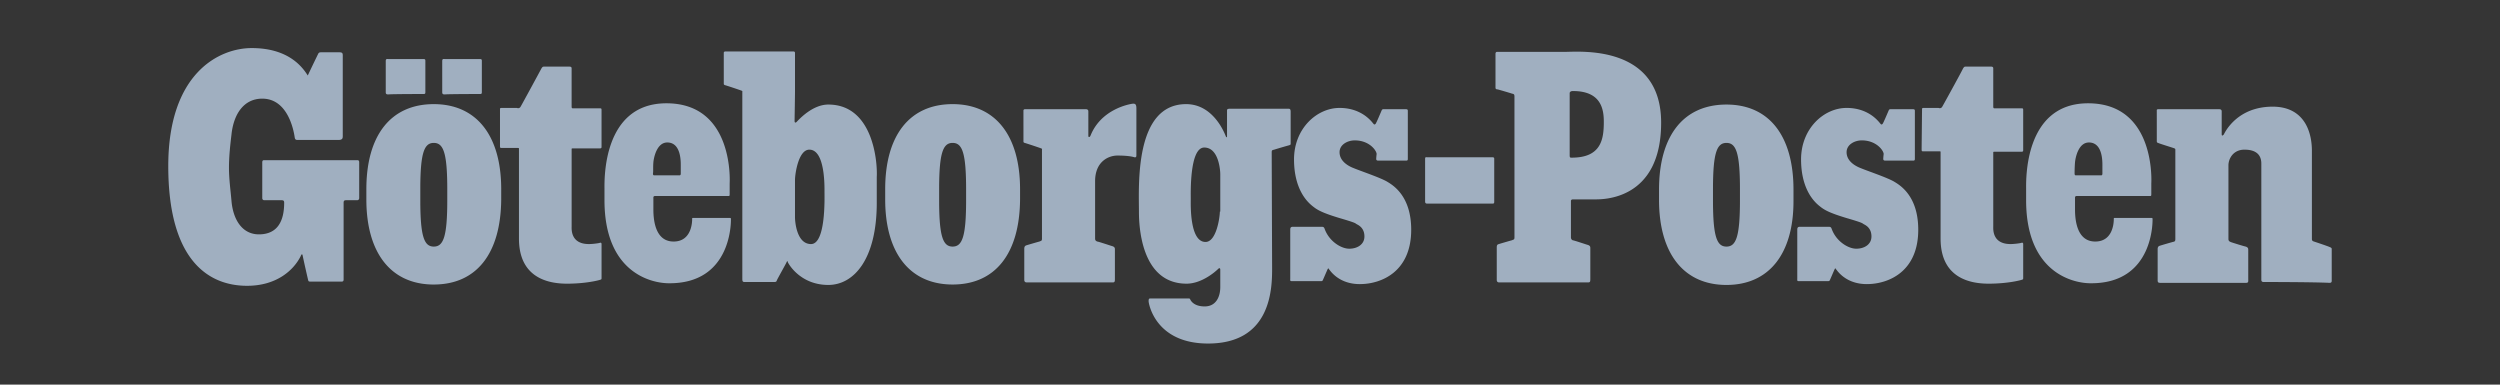 <svg xmlns="http://www.w3.org/2000/svg" width="208" height="32"><rect width="100%" height="100%" fill="#333333" stroke="none"/><g fill="none" fill-rule="evenodd"><path fill="#FFF" fill-opacity=".097" opacity=".098" d="M0 0h208v32H0z"/><path fill="#A0AFC0" fill-rule="nonzero" d="M156.687 13.223s0-.106.035-.421c-.035-.316-.631-1.122-1.824-1.122-.596 0-1.262.35-1.262.981 0 .842.912 1.228 1.192 1.333.491.21 2.174.771 2.77 1.122.456.28 2 1.157 2 3.998 0 3.506-2.49 4.523-4.279 4.523-1.753 0-2.455-1.122-2.525-1.192-.07-.07-.07-.175-.14-.07-.07.14-.35.806-.386.877-.035.07-.035.14-.175.14h-2.42c-.175 0-.14-.07-.14-.21v-4.033c0-.14 0-.28.21-.28h2.42c.21 0 .21.14.246.21.385 1.017 1.367 1.613 2.033 1.613.667 0 1.263-.35 1.263-1.017 0-.666-.42-.912-.631-1.017-.176-.105-.035-.105-1.473-.526-1.508-.456-1.859-.701-2.21-.982-.35-.28-1.542-1.297-1.542-3.892 0-2.56 1.893-4.279 3.787-4.279s2.7 1.193 2.805 1.298c.07.105.14.105.21 0 .07-.105.351-.772.457-1.017.07-.175.105-.175.21-.175h1.823c.14 0 .176.035.176.14v3.998c0 .14-.07.14-.176.14h-2.279c-.105 0-.175-.035-.175-.14zm4.91-4.349c.104-.175 1.647-2.98 1.717-3.156.106-.175.14-.175.246-.175h2.104c.14 0 .175.07.175.14v3.191c0 .105.035.14.105.14h2.245c.105 0 .14 0 .14.14v3.332c0 .07 0 .14-.14.14h-2.28c-.07 0-.07.035-.07.07v6.137c0 .21-.105 1.473 1.438 1.473.316 0 .842-.07.912-.105.105-.035.14.035.14.105v2.84c0 .106-.035.106-.14.14-.106.036-1.158.316-2.736.316-1.578 0-3.997-.49-3.997-3.752v-7.153c0-.106 0-.106-.105-.106h-1.368c-.105 0-.105-.07-.105-.175 0-.105.035-3.331.035-3.331s-.035-.106.14-.106h1.227c.176.07.281-.035.316-.105zM60.813 18.237c0 .07.14 5.365-5.155 5.33-1.508 0-5.365-.912-5.365-6.908v-.947c0-.736-.175-7.118 5.155-7.118 5.68 0 5.26 6.662 5.26 6.662v.912c0 .14-.035.14-.105.14h-6.102c-.105 0-.14.07-.14.106v1.017c0 1.087.245 2.665 1.683 2.665 1.543 0 1.543-1.719 1.543-1.859 0-.105 0-.105.105-.105h3.016c.105 0 .105.035.105.105zm-6.452-4.734c-.035.42 0 .842-.035.912 0 .07 0 .175.105.175h2.104c.105 0 .105-.105.105-.175v-.631c0-.316.035-1.93-1.122-1.93-.877 0-1.122 1.263-1.157 1.65zm124.732 4.734c0 .07.14 5.365-5.154 5.33-1.508 0-5.366-.912-5.366-6.908v-.947c0-.736-.175-7.118 5.155-7.118 5.681 0 5.26 6.662 5.26 6.662v.912c0 .14-.035.14-.105.14h-6.102c-.105 0-.14.07-.14.106v1.017c0 1.087.246 2.665 1.683 2.665 1.543 0 1.543-1.719 1.543-1.859 0-.105 0-.105.105-.105h3.016c.105 0 .105.035.105.105zm-6.452-4.734c-.035.42-.035.842-.035.912 0 .07 0 .175.105.175h2.104c.105 0 .105-.105.105-.175v-.631c0-.316.036-1.93-1.122-1.93-.876 0-1.122 1.263-1.157 1.65zm-136.55 10.17c-3.542 0-5.61-2.596-5.61-7.084v-.842c0-4.488 2.033-7.083 5.61-7.083 3.542 0 5.61 2.595 5.61 7.083v.842c-.034 4.524-2.068 7.083-5.61 7.083zm1.122-7.926c0-3.015-.315-3.857-1.122-3.857-.806 0-1.122.842-1.122 3.857v.912c0 3.016.316 3.857 1.122 3.857.807 0 1.122-.841 1.122-3.857v-.912zm-1.999-7.925s-2.595 0-2.91.035c-.14 0-.21-.035-.21-.175V5.087c0-.21.105-.175.21-.175h2.91c.14 0 .176.035.176.14v2.63c0 .14-.07.14-.176.14zm4.7 0s-2.596 0-2.911.035c-.14 0-.21-.035-.21-.175V5.087c0-.21.105-.175.21-.175h2.91c.14 0 .176.035.176.14v2.63c0 .14-.07.14-.176.14zm39.344 15.85c-3.541 0-5.61-2.595-5.61-7.083v-.842c0-4.488 2.033-7.083 5.61-7.083 3.542 0 5.611 2.595 5.611 7.083v.842c-.035 4.524-2.069 7.083-5.61 7.083zm1.122-7.925c0-3.015-.315-3.857-1.122-3.857-.806 0-1.122.842-1.122 3.857v.912c0 3.016.316 3.857 1.122 3.857.807 0 1.122-.841 1.122-3.857v-.912zM43.316 8.874c.105-.175 1.648-3.015 1.718-3.156.105-.175.14-.175.246-.175h2.104c.14 0 .175.07.175.14v3.191c0 .105.035.14.105.14h2.244c.106 0 .14 0 .14.14v3.052c0 .07 0 .14-.14.14H47.63c-.07 0-.07.035-.07.07v6.417c0 .21-.105 1.473 1.438 1.473.315 0 .841-.07.911-.105.106-.035.14.035.14.105v2.84c0 .106-.034.106-.14.14-.105.036-1.157.316-2.735.316-1.578 0-3.997-.49-3.997-3.752v-7.434c0-.105 0-.105-.106-.105h-1.367c-.105 0-.105-.07-.105-.176v-3.05s-.036-.106.14-.106H43c.176.07.28-.035.316-.105zm71.185 4.349s0-.106.035-.421c-.035-.316-.63-1.122-1.823-1.122-.596 0-1.262.35-1.262.981 0 .842.911 1.228 1.192 1.333.49.21 2.174.771 2.77 1.122.456.28 1.999 1.157 1.999 3.998 0 3.506-2.49 4.523-4.278 4.523-1.754 0-2.455-1.122-2.525-1.192-.07-.07-.07-.175-.14-.07-.07.14-.35.806-.386.877-.035.07-.035.14-.175.14h-2.42c-.175 0-.14-.07-.14-.21v-4.033c0-.14 0-.28.21-.28h2.42c.21 0 .21.14.245.21.386 1.017 1.368 1.613 2.034 1.613.666 0 1.263-.35 1.263-1.017 0-.666-.421-.912-.632-1.017-.175-.105-.035-.105-1.472-.526-1.508-.456-1.859-.701-2.21-.982-.35-.28-1.543-1.297-1.543-3.892 0-2.56 1.894-4.279 3.788-4.279 1.893 0 2.7 1.193 2.805 1.298.07.105.14.105.21 0 .07-.105.351-.772.456-1.017.07-.175.105-.175.21-.175h1.824c.14 0 .175.035.175.14v3.998c0 .14-.07.14-.175.14h-2.28c-.104 0-.175-.035-.175-.14zm29.14 10.484c-3.54 0-5.61-2.594-5.61-7.083v-.842c0-4.488 2.034-7.083 5.61-7.083 3.543 0 5.577 2.595 5.577 7.083v.842c.035 4.489-2.034 7.083-5.576 7.083zm1.123-7.96c0-3.015-.316-3.857-1.122-3.857-.807 0-1.122.842-1.122 3.857v.912c0 3.016.315 3.857 1.122 3.857.806 0 1.122-.841 1.122-3.857v-.912zm43.553 7.715c-.14 0-.175-.105-.175-.175v-9.679c0-.42-.14-1.157-1.403-1.157-.947 0-1.333.772-1.333 1.298v6.136c0 .176.106.21.176.246.07.035 1.087.35 1.262.385.21.07.21.176.21.28v2.42c0 .176.036.316-.175.316h-7.153c-.176 0-.21-.07-.21-.21v-2.595c0-.176.07-.246.175-.28.105-.036.946-.281 1.087-.316.14-.035.21-.035.21-.246v-7.434c0-.035 0-.07-.07-.105-.07-.035-1.227-.386-1.368-.456-.105-.035-.105-.07-.105-.175V9.19s-.035-.105.14-.105h5.05c.14 0 .21.07.21.175v1.894c0 .21.106.105.176.035.105-.21 1.122-2.315 4.067-2.315 2.49 0 3.262 1.894 3.262 3.682v7.33c0 .14.07.175.175.21.105.035 1.157.385 1.297.455.176.07.176.106.176.176v2.49c0 .175.035.315-.176.315-1.472-.07-5.505-.07-5.505-.07zm-97.59-12.168c.876-2.21 3.225-2.63 3.506-2.665.28-.035.315.14.315.42v3.823c0 .14 0 .245-.175.21-.21-.07-.666-.14-1.403-.14-.736 0-1.858.49-1.858 2.14v4.768c0 .175.105.21.175.246.105 0 1.122.35 1.263.385.21.07.21.176.21.28v2.42c0 .21 0 .316-.175.316H85.43c-.14 0-.21-.07-.21-.21v-2.595c0-.176.07-.246.175-.28.105-.036.947-.281 1.087-.316.14-.07.21-.035.21-.246v-7.399c0-.035.036-.07-.07-.105-.07-.035-1.227-.42-1.367-.456-.105-.035-.105-.07-.105-.175V9.19s0-.105.14-.105h5.05c.14 0 .21.07.21.175v2.034c0 .175.14.105.175 0zm33.453 5.646h-5.436c-.105 0-.175-.035-.175-.176v-3.541c0-.176.07-.14.175-.14h5.4c.141 0 .176.034.176.14v3.576c0 .14-.07.14-.14.14zm6.522 2.805c0 .175.105.21.14.245.106 0 1.123.351 1.263.386.21.07.21.175.21.28v2.525c0 .21 0 .316-.175.316h-7.4c-.14 0-.21-.07-.21-.21v-2.7c0-.176.036-.246.176-.281.105-.035.947-.28 1.087-.316.14-.07.21-.035.21-.245V8.033c0-.21-.07-.21-.21-.246-.21-.07-1.052-.315-1.192-.35-.106 0-.176-.036-.176-.14V4.49c0-.175.106-.175.14-.175h5.646c1.193 0 7.996-.632 7.996 5.89 0 6.488-4.91 6.383-5.506 6.383h-1.823c-.14 0-.176.07-.176.14v3.016zm2.735-9.608c0-.982-.175-2.595-2.63-2.56-.035 0-.21.035-.21.175v5.155c0 .21.035.21.175.21 2.455 0 2.665-1.543 2.665-2.98zM107.243 9.05c.035 0 .14 0 .14.245v2.665c0 .105-.07.105-.175.14-.14.035-.982.28-1.193.351-.14.035-.21.035-.21.21l.035 9.714c0 1.753-.14 6.207-5.33 6.207-4.419 0-4.945-3.367-4.945-3.507 0-.14 0-.245.14-.245h3.157c.14 0 .14.035.175.105.035.07.28.56 1.192.56.947 0 1.298-.806 1.298-1.612v-1.438c0-.14-.07-.175-.176-.07-.175.175-1.332 1.227-2.63 1.227-3.822 0-3.962-4.874-3.962-5.996 0-2.14-.386-8.942 3.927-8.942 2.35 0 3.261 2.595 3.297 2.665.035.105.105.14.105 0v-2.14c0-.104.07-.14.21-.14h4.945zm-5.751 8.556h.035v-3.121c0-.246-.106-2.21-1.333-2.21-1.227 0-1.122 3.788-1.122 4.279 0 .456-.105 3.577 1.227 3.577.912 0 1.193-2.07 1.193-2.525zM68.915 8.699c3.717 0 4.102 4.734 4.032 6.031v2.14c0 4.733-1.928 6.837-4.032 6.837-2.35 0-3.332-1.788-3.367-1.893-.035-.105-.035-.14-.105 0-.035.105-.771 1.403-.807 1.508-.035.105-.07.14-.21.14h-2.49c-.14 0-.175-.07-.175-.245V7.647c0-.035.035-.07-.07-.105-.07-.035-1.228-.421-1.368-.456-.105-.035-.105-.07-.105-.175V4.386s0-.105.14-.105h5.611c.14 0 .175.035.175.14v3.19c0 .352-.035 2.315-.035 2.456 0 .14.07.175.176.07.175-.176 1.297-1.438 2.63-1.438zm-1.438 11.607c1.227 0 1.122-3.787 1.122-4.278 0-.456.07-3.577-1.262-3.577-.912 0-1.193 2.034-1.193 2.525v3.12c0 .246.106 2.21 1.333 2.21zM20.943 4c3.226 0 4.313 1.753 4.664 2.28.246-.527.772-1.614.842-1.754.07-.175.175-.175.245-.175h1.543c.316 0 .28.14.28.42v6.453c0 .21.036.42-.35.42h-3.261c-.21 0-.35.036-.386-.21-.105-.736-.631-3.226-2.7-3.226-1.543 0-2.385 1.297-2.56 2.98-.105.877-.21 1.824-.21 2.77 0 .948.14 1.93.21 2.771.14 1.578.912 2.77 2.28 2.77 1.612 0 2.103-1.192 2.103-2.63 0-.175-.07-.21-.21-.21h-1.438c-.105 0-.175-.07-.175-.175v-2.98c0-.176.105-.176.14-.176H29.745c.035 0 .14 0 .14.175v2.98c0 .106-.07.176-.175.176h-.912c-.14 0-.21.035-.21.21v6.383c0 .105-.035.175-.14.175h-2.63c-.106 0-.14 0-.176-.105a94.355 94.355 0 0 1-.456-2.034c-.035-.21-.105-.14-.175.035-.561 1.122-1.964 2.455-4.454 2.455-3.26 0-6.557-2.175-6.557-9.96C14 6.069 18.243 4 20.943 4z"/></g></svg>